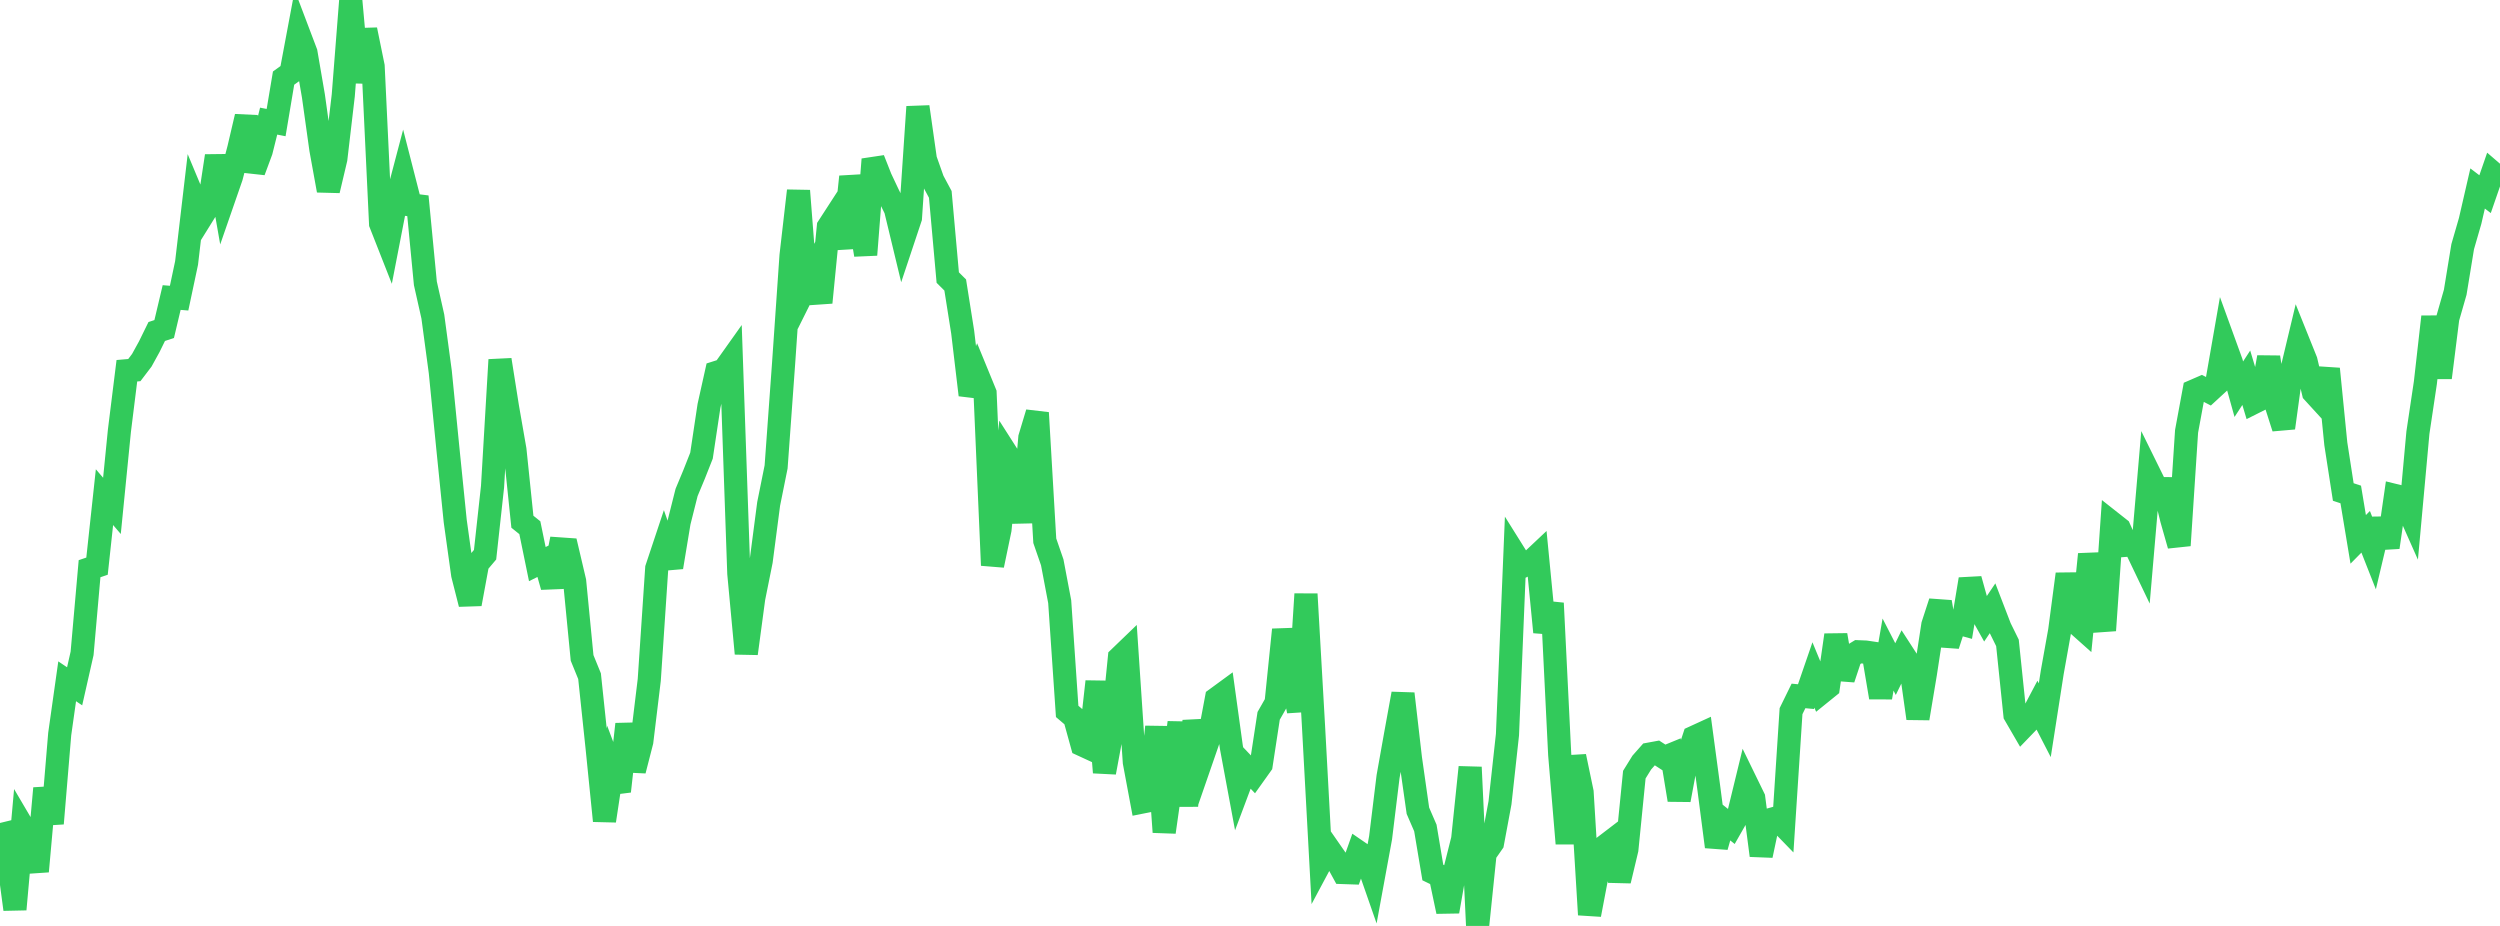 <?xml version="1.0" standalone="no"?>
<!DOCTYPE svg PUBLIC "-//W3C//DTD SVG 1.1//EN" "http://www.w3.org/Graphics/SVG/1.1/DTD/svg11.dtd">

<svg width="135" height="50" viewBox="0 0 135 50" preserveAspectRatio="none" 
  xmlns="http://www.w3.org/2000/svg"
  xmlns:xlink="http://www.w3.org/1999/xlink">


<polyline points="0.0, 44.44 0.403, 46.09 0.806, 49.105 1.209, 44.604 1.612, 45.289 2.015, 47.053 2.418, 42.569 2.821, 44.468 3.224, 39.643 3.627, 36.79 4.03, 37.061 4.433, 35.28 4.836, 30.71 5.239, 30.573 5.642, 26.846 6.045, 27.317 6.448, 23.263 6.851, 20.02 7.254, 19.985 7.657, 19.455 8.06, 18.723 8.463, 17.901 8.866, 17.768 9.269, 16.067 9.672, 16.1 10.075, 14.201 10.478, 10.766 10.881, 11.732 11.284, 11.083 11.687, 8.422 12.09, 10.718 12.493, 9.556 12.896, 8.019 13.299, 6.296 13.701, 9.243 14.104, 8.156 14.507, 6.541 14.91, 6.62 15.313, 4.218 15.716, 3.928 16.119, 1.777 16.522, 2.841 16.925, 5.187 17.328, 8.067 17.731, 10.285 18.134, 8.58 18.537, 5.147 18.94, 0.0 19.343, 4.44 19.746, 1.606 20.149, 3.58 20.552, 12.073 20.955, 13.097 21.358, 11.018 21.761, 9.487 22.164, 11.062 22.567, 11.112 22.97, 15.299 23.373, 17.091 23.776, 20.088 24.179, 24.157 24.582, 28.137 24.985, 31.031 25.388, 32.616 25.791, 30.432 26.194, 29.955 26.597, 26.282 27.0, 19.43 27.403, 21.977 27.806, 24.286 28.209, 28.173 28.612, 28.497 29.015, 30.461 29.418, 30.26 29.821, 31.683 30.224, 29.641 30.627, 29.669 31.03, 31.384 31.433, 35.527 31.836, 36.515 32.239, 40.33 32.642, 44.324 33.045, 41.656 33.448, 42.729 33.851, 39.107 34.254, 41.611 34.657, 40.04 35.06, 36.715 35.463, 30.69 35.866, 29.48 36.269, 30.63 36.672, 28.196 37.075, 26.593 37.478, 25.626 37.881, 24.605 38.284, 21.923 38.687, 20.113 39.09, 19.985 39.493, 19.418 39.896, 30.966 40.299, 35.291 40.701, 32.298 41.104, 30.295 41.507, 27.21 41.91, 25.211 42.313, 19.641 42.716, 13.806 43.119, 10.302 43.522, 15.469 43.925, 14.66 44.328, 16.336 44.731, 12.249 45.134, 11.627 45.537, 13.385 45.94, 9.545 46.343, 11.346 46.746, 13.76 47.149, 8.606 47.552, 9.627 47.955, 10.481 48.358, 11.302 48.761, 12.973 49.164, 11.763 49.567, 5.768 49.97, 8.607 50.373, 9.745 50.776, 10.497 51.179, 14.989 51.582, 15.39 51.985, 17.934 52.388, 21.326 52.791, 20.247 53.194, 21.23 53.597, 30.527 54.0, 28.592 54.403, 24.567 54.806, 25.198 55.209, 28.205 55.612, 23.63 56.015, 22.291 56.418, 29.2 56.821, 30.367 57.224, 32.491 57.627, 38.416 58.03, 38.76 58.433, 40.22 58.836, 40.406 59.239, 36.805 59.642, 41.712 60.045, 39.539 60.448, 35.517 60.851, 35.129 61.254, 41.159 61.657, 43.313 62.06, 43.233 62.463, 39.247 62.866, 44.933 63.269, 42.102 63.672, 39.018 64.075, 43.514 64.478, 38.928 64.881, 41.035 65.284, 39.87 65.687, 37.722 66.09, 37.427 66.493, 40.344 66.896, 42.511 67.299, 41.436 67.701, 41.858 68.104, 41.293 68.507, 38.656 68.91, 37.949 69.313, 34.005 69.716, 36.324 70.119, 38.401 70.522, 32.08 70.925, 39.131 71.328, 46.553 71.731, 45.799 72.134, 46.379 72.537, 47.116 72.94, 47.13 73.343, 45.996 73.746, 46.273 74.149, 47.429 74.552, 45.235 74.955, 41.941 75.358, 39.679 75.761, 37.462 76.164, 40.949 76.567, 43.78 76.97, 44.711 77.373, 47.115 77.776, 47.311 78.179, 49.22 78.582, 46.921 78.985, 45.314 79.388, 41.431 79.791, 50.0 80.194, 46.096 80.597, 45.516 81.0, 43.35 81.403, 39.672 81.806, 29.941 82.209, 30.585 82.612, 30.381 83.015, 30.001 83.418, 34.134 83.821, 32.573 84.224, 40.747 84.627, 45.549 85.03, 40.845 85.433, 42.778 85.836, 49.393 86.239, 47.273 86.642, 45.705 87.045, 45.397 87.448, 47.56 87.851, 45.869 88.254, 41.83 88.657, 41.179 89.06, 40.723 89.463, 40.649 89.866, 40.91 90.269, 40.745 90.672, 43.196 91.075, 41.036 91.478, 39.81 91.881, 39.625 92.284, 42.621 92.687, 45.723 93.09, 44.307 93.493, 44.63 93.896, 43.923 94.299, 42.267 94.701, 43.092 95.104, 46.194 95.507, 44.285 95.91, 44.172 96.313, 44.587 96.716, 38.403 97.119, 37.58 97.522, 37.618 97.925, 36.448 98.328, 37.424 98.731, 37.098 99.134, 34.293 99.537, 36.655 99.94, 35.44 100.343, 35.195 100.746, 35.212 101.149, 35.272 101.552, 37.663 101.955, 35.346 102.358, 36.131 102.761, 35.305 103.164, 35.928 103.567, 38.794 103.97, 36.38 104.373, 33.749 104.776, 32.51 105.179, 34.844 105.582, 33.601 105.985, 33.712 106.388, 31.278 106.791, 32.727 107.194, 33.449 107.597, 32.849 108.0, 33.897 108.403, 34.716 108.806, 38.599 109.209, 39.294 109.612, 38.876 110.015, 38.111 110.418, 38.893 110.821, 36.307 111.224, 34.054 111.627, 30.999 112.03, 33.572 112.433, 33.931 112.836, 29.931 113.239, 32.15 113.642, 34.042 114.045, 28.227 114.448, 28.545 114.851, 29.443 115.254, 29.412 115.657, 30.254 116.06, 25.567 116.463, 26.385 116.866, 26.387 117.269, 28.035 117.672, 29.452 118.075, 23.293 118.478, 21.11 118.881, 20.935 119.284, 21.143 119.687, 20.772 120.09, 18.46 120.493, 19.57 120.896, 21.017 121.299, 20.399 121.701, 21.74 122.104, 21.538 122.507, 19.293 122.91, 21.846 123.313, 23.107 123.716, 20.167 124.119, 18.482 124.522, 19.485 124.925, 21.192 125.328, 21.633 125.731, 19.919 126.134, 23.968 126.537, 26.568 126.94, 26.701 127.343, 29.126 127.746, 28.717 128.149, 29.74 128.552, 28.042 128.955, 29.554 129.358, 26.765 129.761, 26.864 130.164, 27.772 130.567, 23.364 130.97, 20.667 131.373, 17.106 131.776, 20.397 132.179, 17.187 132.582, 15.782 132.985, 13.321 133.388, 11.928 133.791, 10.178 134.194, 10.485 134.597, 9.319 135.0, 9.666" fill="none" stroke="#32ca5b" stroke-width="1.25"/>

</svg>
